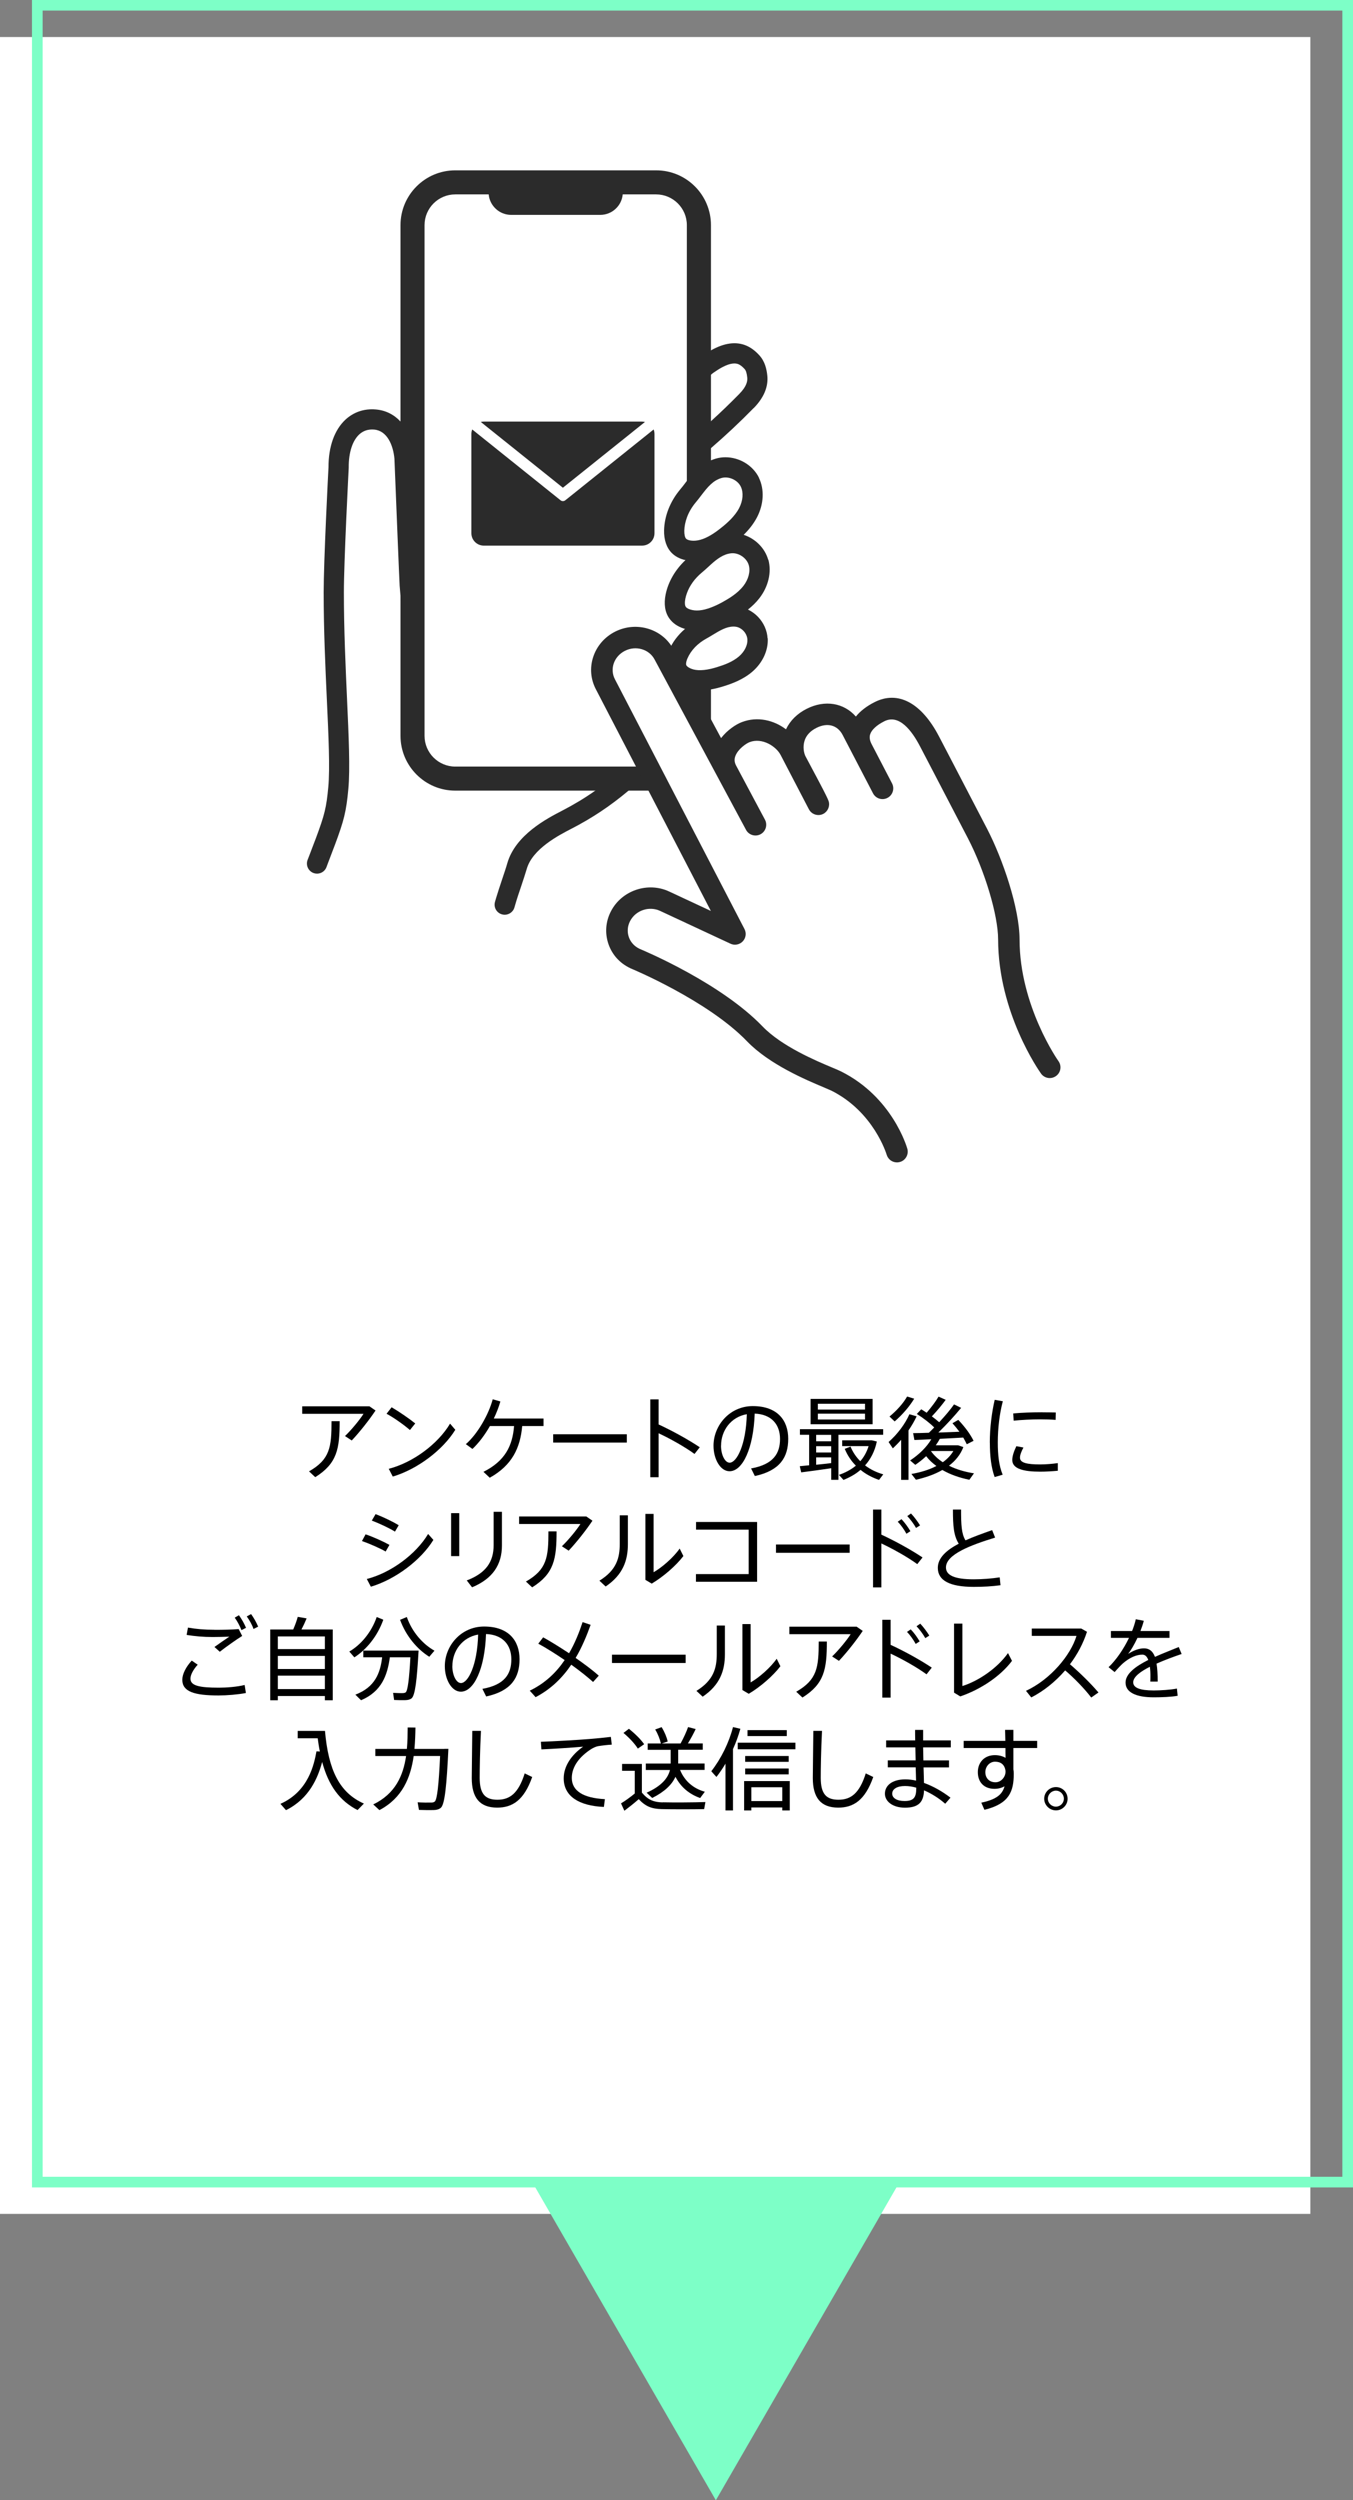<?xml version="1.0" encoding="UTF-8"?><svg id="_レイヤー_2" xmlns="http://www.w3.org/2000/svg" viewBox="0 0 254.25 469.7"><rect x="0" y="0" width="254.25" height="469.7" fill="#808080" stroke="none"/><defs><style>.cls-1{fill:none;stroke:#7dffc7;stroke-miterlimit:10;stroke-width:2px;}.cls-2{fill-rule:evenodd;}.cls-2,.cls-3,.cls-4,.cls-5,.cls-6{stroke-width:0px;}.cls-2,.cls-6{fill:#fff;}.cls-4{fill:#2b2b2b;}.cls-5{fill:#7dffc7;}</style></defs><g id="_レイヤー_4"><rect class="cls-6" x="-81.35" y="88.31" width="408.94" height="246.24" transform="translate(-88.31 334.55) rotate(-90)"/><path class="cls-3" d="m69.41,264.18l1.16.8c-1.17,1.75-2.96,4.03-4.47,5.63l-1.27-.83c1.22-1.17,2.79-3.08,3.48-4.18h-11.52v-1.41h12.63Zm-5.58,2.8c0,5.17-.46,7.94-4.59,10.52l-1.17-1.09c3.93-2.24,4.23-4.54,4.23-9.43h1.53Z"/><path class="cls-3" d="m78.03,267.41l-1,1.24c-.93-.83-2.97-2.31-4.39-3.06l.95-1.22c1.46.85,3.38,2.18,4.44,3.04Zm6.54.03l.99,1.16c-2.33,3.79-7.11,7.41-11.75,8.79l-.76-1.46c4.54-1.16,9.26-4.67,11.52-8.48Z"/><path class="cls-3" d="m92.02,277.6l-1.17-1.1c4.06-2.04,5.46-4.88,5.75-8.6h-4.54c-.95,1.67-2.09,3.18-3.28,4.3l-1.24-.9c2.21-1.92,4.28-5.56,5.05-8.43l1.44.41c-.31,1.07-.73,2.16-1.24,3.21h9.35v1.41h-4.01c-.37,4.11-1.89,7.36-6.1,9.71Z"/><path class="cls-3" d="m117.79,269.44v1.56h-13.84v-1.56h13.84Z"/><path class="cls-3" d="m131.5,271.88l-.99,1.26c-1.82-1.33-4.52-2.84-6.75-3.89v8.26h-1.56v-14.62h1.56v4.71c2.41,1.1,5.56,2.82,7.73,4.28Z"/><path class="cls-3" d="m134.08,271.6c0-3.82,3.04-7.45,7.38-7.45,4.64,0,6.66,2.69,6.66,6.14s-1.53,5.97-6.27,7l-.71-1.43c4.22-.75,5.44-2.84,5.44-5.54s-1.6-4.64-4.76-4.76c-.22,6.46-2.24,10.83-4.73,10.83-1.73,0-3.01-2.29-3.01-4.78v-.02Zm1.41-.02c0,1.72.73,3.2,1.62,3.2,1.34,0,3.08-3.35,3.23-9.11-3.01.53-4.84,3.09-4.84,5.92Z"/><path class="cls-3" d="m152.05,275.29v-5.75h-1.73v-1.05h15.64v1.05h-8.4v8.46h-1.36v-2.18c-1.82.27-4.22.61-5.64.78l-.27-1.16c.48-.05,1.09-.1,1.77-.17Zm11.93-12.49v4.76h-11.66v-4.76h11.66Zm-7.79,7.96v-1.21h-2.82v1.21h2.82Zm0,2.11v-1.19h-2.82v1.19h2.82Zm0,1.99v-1.07h-2.82v1.38c.97-.1,1.97-.2,2.82-.31Zm-2.5-10.06h8.86v-1.09h-8.86v1.09Zm0,1.87h8.86v-1.1h-8.86v1.1Zm7.97,7.84c.7-.8,1.22-1.73,1.56-2.84h-4.96v-1.09h5.58l.93.22c-.37,1.8-1.14,3.3-2.21,4.49,1,.77,2.18,1.33,3.42,1.68l-.8,1.05c-1.26-.44-2.45-1.05-3.47-1.89-.92.8-2.01,1.41-3.21,1.89l-.85-.95c1.22-.42,2.29-.99,3.18-1.73-.87-.87-1.58-1.92-2.09-3.16l1.09-.42c.44,1.07,1.07,1.99,1.84,2.75Z"/><path class="cls-3" d="m170.72,278.01h-1.38v-7.53c-.49.56-1.02,1.1-1.56,1.61l-.8-1.19c1.63-1.44,3.11-3.37,3.91-5.22l1.36.39c-.41.88-.92,1.77-1.53,2.65v9.28Zm1.07-15.25c-.85,1.43-2.23,3.03-3.67,4.27l-.97-.92c1.29-1.05,2.6-2.48,3.31-3.76l1.33.41Zm11.24,14.01l-.87,1.22c-1.84-.37-3.57-.97-5.08-1.84-1.41.82-3.11,1.41-4.96,1.84l-.85-1.09c1.77-.31,3.37-.8,4.69-1.5-.73-.53-1.38-1.14-1.92-1.84-.63.59-1.33,1.14-2.04,1.63l-.97-.83c1.65-1.09,3.13-2.52,3.98-3.99-1.19.07-2.31.12-3.18.15l-.24-1.29c.78,0,1.82-.03,2.96-.07.34-.32.68-.66,1-1-.85-.85-1.96-1.7-3.26-2.53l.82-.88c.36.22.7.42,1.02.65.9-1.05,1.77-2.21,2.24-3.03l1.34.6c-.63.88-1.6,2.06-2.6,3.11.51.37.97.75,1.38,1.1,1.14-1.22,2.14-2.41,2.79-3.35l1.33.65c-1.07,1.31-2.62,3.03-4.28,4.64,1.36-.05,2.77-.1,3.96-.15-.39-.53-.82-1.05-1.31-1.6l1.1-.63c1.31,1.39,2.26,2.7,2.87,3.93l-1.28.65c-.19-.41-.41-.83-.66-1.26-1.27.07-2.86.17-4.4.24-.22.41-.48.82-.76,1.21h4.18l1,.34c-.53,1.41-1.48,2.57-2.7,3.5,1.39.7,3.01,1.17,4.71,1.43Zm-5.87-2.07c.83-.6,1.51-1.29,1.99-2.11h-4.17l-.03.03c.58.8,1.33,1.5,2.21,2.07Z"/><path class="cls-3" d="m186,271.01c0-2.75.37-5.69.92-8.04l1.53.27c-.61,2.24-.95,5.07-.95,7.75,0,2.33.22,4.39.92,6.05l-1.51.44c-.65-1.77-.9-3.96-.9-6.46v-.02Zm12.77,5.29c-1.07.1-2.28.17-3.28.17-3.03,0-5.27-.49-5.27-2.19,0-.65.24-1.5.77-2.6l1.33.25c-.46.88-.65,1.44-.65,1.92,0,.97,1.36,1.26,3.79,1.26,1.07,0,2.24-.1,3.32-.25v1.44Zm-2.87-10.98c.85,0,1.79.02,2.5.03l-.03,1.39c-.83-.07-1.89-.1-2.91-.1-1.67,0-3.52.1-4.98.25l-.08-1.36c1.58-.15,3.64-.22,5.49-.22h.02Z"/><path class="cls-3" d="m73.18,290.23l-.71,1.24c-1.16-.66-3.04-1.48-4.45-1.97l.68-1.26c1.55.53,3.4,1.38,4.49,1.99Zm7.27-2.06l.99,1.12c-2.33,3.79-7.11,7.41-11.75,8.79l-.76-1.45c4.54-1.16,9.26-4.67,11.52-8.46Zm-5.52-1.65l-.71,1.21c-1.14-.7-2.96-1.55-4.35-2.07l.71-1.22c1.55.6,3.28,1.44,4.35,2.09Z"/><path class="cls-3" d="m86.3,284.26v8.07h-1.53v-8.07h1.53Zm8.02-.24v6.32c0,3.6-1.73,6.24-5.61,7.85l-1-1.29c3.69-1.39,5.05-3.59,5.05-6.6v-6.29h1.56Z"/><path class="cls-3" d="m110.17,284.88l1.16.8c-1.17,1.75-2.96,4.03-4.47,5.63l-1.27-.83c1.22-1.17,2.79-3.08,3.48-4.18h-11.52v-1.41h12.63Zm-5.58,2.8c0,5.17-.46,7.94-4.59,10.52l-1.17-1.09c3.93-2.24,4.23-4.54,4.23-9.43h1.53Z"/><path class="cls-3" d="m117.99,284.67v5.41c0,3.06-.92,5.76-4.18,7.96l-1.17-1.09c3.25-2.01,3.82-4.3,3.82-6.94v-5.34h1.53Zm4.83-.27v10.96c1.55-.87,3.77-2.8,4.9-4.45l.7,1.41c-1.41,1.85-3.81,3.91-5.95,5.18l-1.19-.71v-12.39h1.55Z"/><path class="cls-3" d="m142.27,285.91v11.24h-11.49v-1.44h9.91v-8.35h-9.89v-1.44h11.47Z"/><path class="cls-3" d="m159.66,290.15v1.56h-13.84v-1.56h13.84Z"/><path class="cls-3" d="m173.36,292.58l-.99,1.26c-1.82-1.33-4.52-2.84-6.75-3.89v8.26h-1.56v-14.62h1.56v4.71c2.41,1.1,5.56,2.82,7.73,4.28Zm-3.96-7.19c.61.63,1.22,1.48,1.68,2.26l-.75.48c-.41-.77-1.05-1.67-1.63-2.26l.7-.48Zm1.79-1.07c.59.63,1.22,1.46,1.7,2.24l-.75.48c-.41-.73-1.07-1.63-1.65-2.23l.7-.49Z"/><path class="cls-3" d="m187.01,288.85c-4.52,1.39-9.25,3.14-9.25,5.61,0,1.43,1.5,2.23,5.22,2.23,1.56,0,3.42-.14,4.88-.37l.15,1.48c-1.58.22-3.28.31-5.03.31-4.47,0-6.75-1.17-6.75-3.57,0-1.87,1.6-3.31,3.93-4.54-.95-1.53-1.09-3.31-1.09-6.41h1.53c0,2.89.08,4.56.83,5.78,1.53-.68,3.26-1.31,5.01-1.92l.56,1.41Z"/><path class="cls-3" d="m34.26,315.55c0-1.05.66-2.38,1.77-3.59l1.12.77c-.83.92-1.36,1.89-1.36,2.62,0,1.31,1.6,1.7,5.35,1.7,1.38,0,3.42-.15,4.83-.51l.24,1.51c-1.48.29-3.57.46-5.15.46-4.52,0-6.8-.7-6.8-2.94v-.02Zm6.07-9.37c1.62,0,3.16-.03,4.52-.14l.66,1.29c-.9.54-3.09,2.09-4.21,2.97l-1-.9c.87-.63,2.14-1.5,2.8-1.94-.9.03-2.07.07-3.13.07-1.77,0-3.35-.15-4.9-.39l.25-1.38c1.5.27,3.13.41,4.98.41h.02Zm4.57-2.74c.53.73.97,1.51,1.33,2.36l-.85.44c-.31-.78-.76-1.63-1.27-2.35l.8-.46Zm2.28-.22c.51.7.97,1.51,1.33,2.36l-.87.44c-.27-.8-.76-1.65-1.27-2.36l.82-.44Z"/><path class="cls-3" d="m52.21,318.61v.8h-1.43v-13.29h4.32c.37-.85.68-1.72.85-2.38l1.67.29c-.25.61-.59,1.36-.97,2.09h5.88v13.29h-1.48v-.8h-8.84Zm8.84-8.81v-2.38h-8.84v2.38h8.84Zm0,3.74v-2.46h-8.84v2.46h8.84Zm0,3.77v-2.52h-8.84v2.52h8.84Z"/><path class="cls-3" d="m72.03,304.28c-1.11,3.14-3.2,5.64-5.44,7.07l-.95-1.09c2.14-1.24,4.16-3.59,5.15-6.49l1.24.51Zm-4.18,15.13c-.31-.31-.63-.6-1.07-1.05,3.72-1.41,4.69-4.11,5.03-7.02h-3.54v-1.26h10.39c-.31,5.51-.65,8.48-1.34,8.99-.27.2-.65.31-1.17.32-.48.02-1.48,0-2.09-.03l-.19-1.34c.54.03,1.46.07,1.89.05.2-.02.36-.05.48-.15.37-.29.65-2.41.88-6.58h-3.86c-.46,3.37-1.53,6.41-5.41,8.07Zm13.79-9.31l-.97,1.14c-2.24-1.39-4.37-3.86-5.49-6.94l1.27-.53c.99,2.86,3.04,5.12,5.18,6.32Z"/><path class="cls-3" d="m83.59,313c0-3.82,3.04-7.44,7.38-7.44,4.64,0,6.66,2.69,6.66,6.14s-1.53,5.97-6.27,7l-.71-1.43c4.22-.75,5.44-2.84,5.44-5.54s-1.6-4.64-4.76-4.76c-.22,6.46-2.24,10.83-4.73,10.83-1.73,0-3.01-2.29-3.01-4.78v-.02Zm1.41-.02c0,1.72.73,3.2,1.62,3.2,1.34,0,3.08-3.35,3.23-9.11-3.01.53-4.84,3.09-4.84,5.92Z"/><path class="cls-3" d="m106.93,310.59c1.09-1.87,1.9-3.89,2.55-5.86l1.51.51c-.75,2.07-1.63,4.22-2.82,6.22,1.68,1.17,3.25,2.35,4.35,3.33l-1.07,1.19c-.99-.9-2.46-2.07-4.1-3.25-1.63,2.41-3.77,4.57-6.7,6.1l-1.1-1.22c2.89-1.39,4.98-3.42,6.56-5.75-1.72-1.17-3.5-2.29-4.96-3.08l.92-1.19c1.45.8,3.16,1.87,4.86,2.99Z"/><path class="cls-3" d="m128.84,310.85v1.56h-13.84v-1.56h13.84Z"/><path class="cls-3" d="m136.22,305.37v5.41c0,3.06-.92,5.76-4.18,7.96l-1.17-1.09c3.25-2.01,3.82-4.3,3.82-6.94v-5.34h1.53Zm4.83-.27v10.96c1.55-.87,3.77-2.8,4.9-4.45l.7,1.41c-1.41,1.85-3.81,3.91-5.95,5.18l-1.19-.71v-12.39h1.55Z"/><path class="cls-3" d="m160.96,305.58l1.16.8c-1.17,1.75-2.96,4.03-4.47,5.63l-1.28-.83c1.22-1.17,2.79-3.08,3.48-4.18h-11.52v-1.41h12.63Zm-5.58,2.8c0,5.17-.46,7.94-4.59,10.52l-1.17-1.09c3.93-2.24,4.23-4.54,4.23-9.43h1.53Z"/><path class="cls-3" d="m175.1,313.28l-.99,1.26c-1.82-1.33-4.52-2.84-6.75-3.89v8.26h-1.56v-14.62h1.56v4.71c2.41,1.1,5.56,2.82,7.73,4.28Zm-3.96-7.19c.61.63,1.22,1.48,1.68,2.26l-.75.48c-.41-.77-1.05-1.67-1.63-2.26l.7-.48Zm1.79-1.07c.59.63,1.22,1.46,1.7,2.24l-.75.48c-.41-.73-1.07-1.63-1.65-2.23l.7-.49Z"/><path class="cls-3" d="m180.85,305.01v11.73c2.94-.92,6.51-3.28,8.57-6.19l.75,1.46c-2.18,2.91-5.93,5.39-9.72,6.68l-1.17-.71v-12.97h1.58Z"/><path class="cls-3" d="m206.42,317.95l-1.36.95c-1.28-1.68-3.2-3.65-4.9-5.1-1.84,2.12-4.03,3.89-6.37,5.08l-.99-1.24c4.61-2.14,8.4-6.7,9.49-10.32h-8.4v-1.38h9.3l1.07.61c-.7,2.18-1.8,4.25-3.2,6.1,1.83,1.56,3.86,3.55,5.35,5.29Z"/><path class="cls-3" d="m222.02,310.73c-1.45.49-3.15,1.12-4.69,1.8.15.9.22,2.01.22,3.38h-1.39c.02-.29.02-.53.02-.78.02-.78-.03-1.46-.1-2.01-1.78.9-3.13,1.9-3.13,2.92s1.22,1.53,3.86,1.53c1.24,0,3.21-.12,4.35-.36l.14,1.36c-1.19.22-3.09.29-4.47.29-3.38,0-5.32-.94-5.32-2.77,0-1.68,1.94-3.08,4.27-4.25-.25-.68-.63-1-1.1-1-1.17,0-2.41.58-3.62,1.6-.37.32-1.1,1.09-1.6,1.68l-1.14-.92c1.43-1.36,2.84-3.42,3.84-5.51h-3.4v-1.29h3.98c.31-.77.54-1.51.7-2.21l1.5.29c-.17.66-.39,1.31-.63,1.92h5.46v1.29h-6.02c-.59,1.27-1.24,2.35-1.75,3.01.99-.63,1.99-1.04,2.98-1.04s1.63.51,2.06,1.6c1.55-.7,3.18-1.31,4.47-1.85l.54,1.31Z"/><path class="cls-3" d="m60.11,329.05c-.17-.8-.29-1.63-.41-2.5h-3.76v-1.38h5.13c.65,7.38,2.72,11.61,7.31,13.65l-1.19,1.22c-3.37-1.72-5.46-4.62-6.65-9.04-.8,2.96-2.4,6.88-6.8,9.06-.31-.36-.61-.7-1.04-1.19,5.3-2.36,6.32-7.43,6.77-9.86l.63.03Z"/><path class="cls-3" d="m83.51,328.54h.75c-.32,6.71-.66,10.45-1.43,11.08-.32.27-.76.41-1.38.42-.61.02-1.94,0-2.72-.03l-.25-1.43c.76.05,2.02.07,2.6.05.27,0,.48-.07.63-.2.44-.41.75-3.18.99-8.55h-4.96c-.58,4.06-2.12,7.89-6.44,10.17l-1.16-1.07c4.16-2.01,5.63-5.42,6.17-9.09h-5.78v-1.34h5.93c.12-1.34.14-2.7.15-4.03l1.46.02c-.02,1.33-.07,2.67-.19,4.01h5.63Z"/><path class="cls-3" d="m90.38,325.17c-.19,3.67-.24,7.17-.24,8.82,0,2.99,1.02,4.11,3.33,4.11s3.94-1.17,5.13-4.95l1.41.68c-1.56,4.42-3.76,5.75-6.58,5.75-3.31,0-4.78-1.89-4.78-5.56,0-1.65.07-5.18.1-8.86h1.62Z"/><path class="cls-3" d="m110.66,326.7c1.31-.1,2.96-.27,4.13-.41l.17,1.46c-.75.03-2.01.19-2.6.29-.37.07-.92.32-1.29.56-2.14,1.38-3.62,3.25-3.62,5.41,0,2.36,2.06,3.77,6.22,3.98l-.19,1.46c-4.69-.2-7.55-2.01-7.55-5.37,0-2.28,1.43-4.39,3.65-5.95-1.89.17-5.59.41-7.84.51l-.1-1.43c2.31-.07,7.41-.37,9.01-.51Z"/><path class="cls-3" d="m124.54,338.58c1.84.05,5.97.03,8.02-.05l-.24,1.33c-2.01.05-6.02.05-7.99,0-1.89-.05-3.04-.51-4.3-1.87-1,.88-1.89,1.56-2.7,2.18l-.63-1.39c.77-.46,1.65-1.09,2.58-1.85v-4.27h-2.38v-1.29h3.72v5.39c1.16,1.39,2.26,1.8,3.91,1.84Zm-6.36-13.82c1.24,1.02,2.21,1.97,2.87,2.91-.49.34-.83.58-1.19.82-.61-.95-1.53-1.95-2.7-2.94l1.02-.78Zm14.26,11.85l-.87,1.17c-1.96-.7-3.59-1.96-4.64-3.99-.66,1.46-2.02,2.8-4.37,3.98l-1.05-.99c2.72-1.22,4.01-2.69,4.39-4.27h-4.54v-1.21h4.67v-2.58h-4.32v-1.19h2.48c-.17-.77-.56-1.8-1.07-2.63l1.21-.44c.56.92.97,1.92,1.14,2.7l-1.12.37h3.54c.58-1.05,1.12-2.24,1.41-3.08l1.43.37c-.36.78-.9,1.77-1.46,2.7h2.79v1.19h-4.62v2.58h4.96v1.21h-4.61c.92,2.23,2.62,3.52,4.66,4.1Z"/><path class="cls-3" d="m137.74,340.11h-1.41v-8.79c-.51.87-1.09,1.72-1.7,2.5l-.97-1.07c1.87-2.4,3.33-5.39,4.08-8.3l1.39.32c-.36,1.27-.82,2.57-1.39,3.82v11.51Zm11.73-12.73v1.24h-10.84v-1.24h10.84Zm-8.28,12.17v.56h-1.36v-5.52h8.58v5.52h-1.41v-.56h-5.81Zm7.02-9.67v1.1h-8.18v-1.1h8.18Zm0,2.35v1.1h-8.18v-1.1h8.18Zm-.36-7.21v1.12h-7.38v-1.12h7.38Zm-.85,13.33v-2.6h-5.81v2.6h5.81Z"/><path class="cls-3" d="m154.47,325.17c-.19,3.67-.24,7.17-.24,8.82,0,2.99,1.02,4.11,3.33,4.11s3.94-1.17,5.13-4.95l1.41.68c-1.56,4.42-3.76,5.75-6.58,5.75-3.31,0-4.78-1.89-4.78-5.56,0-1.65.07-5.18.1-8.86h1.62Z"/><path class="cls-3" d="m172.06,330.71c-.02-.82-.03-1.65-.05-2.45h-5.49v-1.31h5.46c-.02-.75-.02-1.41-.02-1.97h1.51v1.97h5.2v1.31h-5.2c.02.8.03,1.63.05,2.45h4.81v1.31h-4.78c.03,1.12.07,2.16.08,2.92,1.77.63,3.52,1.65,4.98,2.77l-.99,1.14c-1.16-1.02-2.55-1.9-3.98-2.52-.08,2.24-1.04,3.26-3.59,3.26-2.35,0-3.76-1.21-3.76-2.62,0-1.58,1.41-2.7,3.84-2.7.65,0,1.33.08,2.01.24-.02-.71-.03-1.56-.07-2.5h-5.24v-1.31h5.2Zm-1.99,4.81c-1.53,0-2.41.58-2.41,1.44,0,.8.85,1.38,2.31,1.38,1.7,0,2.21-.63,2.21-2.41v-.1c-.71-.2-1.43-.31-2.11-.31Z"/><path class="cls-3" d="m188.92,327.04c-.02-.75-.03-1.46-.05-2.07h1.56v2.07h4.47v1.34h-4.47v4.01c.05.25.07.54.07.83,0,3.3-.82,5.63-5.51,6.77l-.59-1.34c2.86-.6,3.96-1.56,4.37-3.08-.54.31-1.19.48-1.89.48-1.99,0-3.13-1.27-3.13-3.13s1.26-3.2,3.2-3.2c.78,0,1.46.19,2.01.51-.02-.6-.02-1.22-.02-1.85h-7.85v-1.34h7.84Zm-1.94,3.91c-.99,0-1.82.88-1.82,1.97,0,1.17.8,1.9,1.9,1.9s1.89-1.04,1.89-1.95v-.19c-.15-1.19-.9-1.73-1.97-1.73Z"/><path class="cls-3" d="m200.62,337.92c0,1.19-.99,2.18-2.19,2.18s-2.21-.99-2.21-2.19.99-2.19,2.21-2.19,2.19.99,2.19,2.19v.02Zm-3.71,0c0,.8.68,1.48,1.51,1.48s1.5-.68,1.5-1.5-.68-1.51-1.5-1.51-1.51.7-1.51,1.51v.02Z"/><polygon class="cls-5" points="134.52 469.7 169.29 409.49 99.76 409.49 134.52 469.7"/><rect class="cls-1" x="-74.34" y="82.35" width="408.94" height="246.24" transform="translate(-75.34 335.59) rotate(-90)"/><rect class="cls-6" x="76.72" y="33.18" width="55.28" height="112.57" rx="24.67" ry="24.67"/><path class="cls-6" d="m142.47,115.91c-.54-.57-1.19-1.04-1.89-1.39.75-.59,1.48-1.29,2.11-2.1,1.71-2.2,2.33-4.92,1.68-7.26-.63-2.22-2.44-3.97-4.59-4.68.93-.91,1.83-2,2.5-3.28,1.29-2.47,1.42-5.25.36-7.44-1.16-2.37-3.71-3.86-6.31-3.86-.6,0-1.2.08-1.79.25-.33.1-.64.21-.94.33v-2.29c2.77-2.39,5.46-4.91,8.01-7.52,1.91-1.96,2.78-4.02,2.56-6.13-.12-1.15-.4-2.63-1.55-3.85-.79-.85-1.59-1.43-2.44-1.78-1.91-.79-4.12-.49-6.58.9v-23.52c0-5.68-4.6-10.29-10.29-10.29h-37.76c-5.68,0-10.29,4.61-10.29,10.29v36.87c-1.22-1.31-2.81-2.11-4.66-2.26-2.17-.17-4.14.49-5.68,1.92-2.06,1.92-3.2,5.08-3.18,8.92-.06,1.25-.91,17.76-.91,23.51,0,7.08.32,14.02.6,20.14.32,6.93.59,12.91.27,16.47-.35,3.81-.7,5.22-2.32,9.56,0,0-.79,2.12-1.36,3.81-.37,1.07.28,2.22,1.38,2.47l34.97,7.82c.92.21,1.86-.3,2.19-1.19.05-.14.08-.22.08-.22.32-1.11.94-2.5,1.32-3.62.4-1.2.78-2.34,1.04-3.23,1.08-3.78,6.04-6.35,8.43-7.58,3.87-2,7.3-4.29,10.7-7.14h5.19c5.68,0,10.29-4.6,10.29-10.29v-8.72c.83-.14,1.6-.35,2.28-.56,1.64-.5,3.74-1.27,5.48-2.76,1.95-1.68,3.03-4.03,2.9-6.29-.09-1.52-.76-2.93-1.77-4Zm-13.39,22.33c0,3.18-2.59,5.77-5.77,5.77h-37.76c-3.18,0-5.77-2.59-5.77-5.77V42.29c0-3.18,2.59-5.77,5.77-5.77h6.28c.2,2.15,2.02,3.85,4.23,3.85h16.73c2.21,0,4.03-1.69,4.23-3.85h6.28c3.18,0,5.77,2.59,5.77,5.77v48.06c-.12.16-.24.32-.36.47-.3.4-.59.77-.87,1.1-1.9,2.26-2.98,4.99-3.05,7.69-.04,1.82.47,3.3,1.47,4.3.65.64,1.52,1.09,2.53,1.31-1.93,1.81-3.25,4.08-3.74,6.47-.36,1.78-.13,3.33.69,4.49.61.87,1.55,1.53,2.73,1.91.07.02.14.05.22.06-1.31,1.12-2.34,2.49-2.99,4-.68,1.55-.76,3.02-.25,4.24.38.92,1.12,1.72,2.12,2.3.49.28.99.5,1.5.65v8.88Z"/><path class="cls-4" d="m141.61,76.67c-2.55,2.61-5.24,5.13-8.01,7.52-.6.52-1.2,1.03-1.8,1.53l-1.21-1.46h0s-1.21-1.46-1.21-1.46c.42-.35.84-.7,1.26-1.06,1-.85,1.99-1.73,2.98-2.63,1.82-1.65,3.59-3.36,5.3-5.1,1.47-1.5,1.56-2.48,1.5-3.09-.09-.85-.24-1.33-.54-1.64-.41-.44-.78-.72-1.12-.86-1.14-.47-2.79.35-3.97,1.12-.6.39-.9.6-1.16.83-.2.17-.38.35-.64.63-.21.22-.46.47-.79.8l-1.34-1.35-1.34-1.35c.31-.3.54-.54.73-.74.77-.8,1.11-1.12,2.46-2,.31-.2.61-.38.91-.55,2.47-1.39,4.68-1.69,6.58-.9.85.35,1.65.93,2.44,1.78,1.14,1.22,1.42,2.7,1.55,3.85.22,2.11-.65,4.18-2.56,6.13Z"/><path class="cls-4" d="m79.43,115.67l-3.72.78c-.23-1.09-.27-1.79-.35-3.06-.03-.4-.06-.87-.1-1.44-.04-.54-.09-1.17-.16-1.92-.04-.41-.7-16.78-.98-23.86-.23-2.52-1.36-5.27-3.83-5.47-1.1-.09-2.04.22-2.79.92-1.27,1.18-1.99,3.43-1.97,6.17v.11c-.01.17-.91,17.61-.91,23.37,0,6.99.32,13.88.59,19.97.32,7.07.6,13.17.25,16.98-.38,4.21-.84,5.98-2.5,10.43-.37.99-.8,2.11-1.3,3.42-.1.27-.21.54-.31.83-.37.98-1.47,1.47-2.45,1.1h0c-.98-.37-1.47-1.47-1.1-2.45.11-.28.21-.56.32-.83.48-1.27.89-2.34,1.25-3.28,1.62-4.34,1.97-5.76,2.32-9.56.33-3.55.05-9.54-.27-16.47-.28-6.12-.6-13.06-.6-20.14,0-5.75.84-22.25.91-23.51-.01-3.84,1.12-7,3.18-8.92,1.55-1.43,3.51-2.1,5.68-1.92,1.85.15,3.43.94,4.66,2.26,1.46,1.57,2.41,3.88,2.65,6.71v.09c.26,6.38.94,23.1.98,23.75.14,1.56.21,2.64.26,3.42.08,1.2.11,1.7.28,2.53Z"/><path class="cls-4" d="m119.11,147.68c-.33.29-.66.57-1,.85-3.39,2.85-6.82,5.14-10.7,7.14-2.39,1.23-7.36,3.8-8.43,7.58-.26.89-.64,2.03-1.04,3.23-.38,1.12-.81,2.4-1.13,3.51-.05.16-.09.32-.14.48-.25.9-1.14,1.48-2.07,1.36h0c-1.15-.15-1.9-1.27-1.59-2.39.06-.22.12-.44.19-.66.33-1.1.73-2.31,1.13-3.51.39-1.16.76-2.25.99-3.07,1.53-5.37,7.48-8.44,10.34-9.92,2.2-1.14,4.25-2.37,6.23-3.77,1.6-1.12,3.15-2.35,4.7-3.71l2.5,2.86Z"/><path class="cls-4" d="m123.31,32h-37.76c-5.67,0-10.29,4.61-10.29,10.29v95.95c0,5.67,4.62,10.29,10.29,10.29h37.76c5.67,0,10.29-4.62,10.29-10.29V42.29c0-5.67-4.61-10.29-10.29-10.29Zm5.77,106.24c0,3.18-2.59,5.77-5.77,5.77h-37.76c-3.18,0-5.77-2.59-5.77-5.77V42.29c0-3.18,2.59-5.77,5.77-5.77h6.28c.2,2.15,2.02,3.85,4.23,3.85h16.73c2.21,0,4.03-1.69,4.23-3.85h6.28c3.18,0,5.77,2.59,5.77,5.77v95.95Z"/><path class="cls-6" d="m135.06,87.97c2.24-.64,4.85.53,5.86,2.62.87,1.79.59,3.97-.33,5.73-.92,1.76-2.4,3.15-3.96,4.39-2.03,1.62-4.5,3.08-7.07,2.72-.72-.1-1.44-.36-1.95-.87-.74-.73-.94-1.86-.91-2.9.06-2.38,1.07-4.69,2.61-6.51,1.53-1.82,2.91-4.36,5.75-5.18Z"/><path class="cls-4" d="m142.63,89.76c-1.16-2.37-3.71-3.86-6.31-3.86-.6,0-1.2.08-1.79.25-.33.1-.64.21-.94.33-2.07.87-3.42,2.46-4.52,3.87-.12.16-.24.32-.36.47-.3.4-.59.77-.87,1.1-1.9,2.26-2.98,4.99-3.05,7.69-.04,1.82.47,3.3,1.47,4.3.65.64,1.52,1.09,2.53,1.31.09.02.18.04.27.05.07.02.14.03.22.04.36.05.72.07,1.07.07.42,0,.83-.03,1.23-.1.7-.1,1.36-.29,1.99-.54,1.67-.65,3.11-1.67,4.22-2.55.06-.05.12-.1.19-.15.56-.45,1.17-.97,1.77-1.57.93-.91,1.83-2,2.5-3.28,1.29-2.47,1.42-5.25.36-7.44Zm-12.81,11.79c-.31-.04-.57-.13-.75-.24-.05-.03-.09-.06-.13-.1-.24-.23-.36-.8-.35-1.51.02-.82.19-1.64.48-2.45.36-1.01.93-1.99,1.68-2.88.34-.4.66-.83.98-1.24.6-.79,1.19-1.56,1.86-2.17.58-.53,1.22-.94,1.99-1.16,1.35-.39,3.02.36,3.63,1.62.53,1.1.41,2.64-.31,4.02-.82,1.57-2.28,2.85-3.46,3.78-.66.52-1.27.96-1.85,1.3-1.43.85-2.66,1.18-3.77,1.03Z"/><path class="cls-6" d="m137.22,102.06c2.31-.23,4.68,1.38,5.31,3.62.54,1.91-.13,4.01-1.34,5.58-1.22,1.57-2.93,2.68-4.67,3.62-2.29,1.23-4.97,2.23-7.44,1.42-.69-.23-1.35-.61-1.77-1.2-.6-.85-.59-2-.38-3.02.48-2.33,1.89-4.42,3.72-5.95,1.83-1.52,3.64-3.78,6.58-4.07Z"/><path class="cls-4" d="m144.36,105.16c-.63-2.22-2.44-3.97-4.59-4.68-.68-.22-1.38-.35-2.1-.35-.12,0-.24,0-.35.01-.09,0-.19,0-.28.02-1.33.14-2.46.57-3.44,1.14-1.09.63-2,1.42-2.82,2.16h0c-.1.09-.2.18-.3.27-.36.33-.71.65-1.04.93-.12.1-.24.2-.35.3-.09.08-.18.16-.27.25-1.93,1.81-3.25,4.08-3.74,6.47-.36,1.78-.13,3.33.69,4.49.61.87,1.55,1.53,2.73,1.91.07.02.14.05.22.06.13.04.25.07.38.1.64.16,1.27.22,1.9.22.18,0,.36,0,.54-.02h0c.71-.04,1.41-.17,2.07-.35,1.45-.38,2.76-1.01,3.82-1.58.38-.21.78-.43,1.19-.68.65-.38,1.32-.83,1.97-1.35.75-.59,1.48-1.29,2.11-2.1,1.71-2.2,2.33-4.92,1.68-7.26Zm-4.68,4.93c-1.09,1.4-2.75,2.39-4.07,3.11-.73.39-1.4.7-2.02.93-1.58.6-2.85.71-3.92.36-.24-.08-.44-.17-.59-.28-.09-.07-.16-.14-.21-.21-.19-.27-.22-.85-.08-1.55.07-.34.17-.68.29-1.01.51-1.43,1.48-2.77,2.79-3.86.4-.33.8-.7,1.18-1.04.19-.17.37-.34.55-.51,1.17-1.04,2.33-1.94,3.82-2.09,1.4-.14,2.91.89,3.29,2.24.33,1.17-.06,2.67-1.02,3.9Z"/><path class="cls-6" d="m138.39,115.84c2.07.21,3.84,2.08,3.96,4.19.11,1.8-.88,3.56-2.24,4.74-1.37,1.18-3.07,1.86-4.79,2.38-2.24.68-4.78,1.1-6.79-.07-.56-.33-1.07-.79-1.32-1.39-.36-.87-.14-1.89.24-2.76.86-2,2.5-3.6,4.39-4.63,1.9-1.03,3.91-2.71,6.54-2.45Z"/><path class="cls-4" d="m144.24,119.91c-.09-1.52-.76-2.93-1.77-4-.54-.57-1.19-1.04-1.89-1.39-.62-.3-1.3-.5-1.99-.57-.15-.02-.3-.03-.44-.03h0c-1.76-.08-3.25.48-4.54,1.16-.56.29-1.08.61-1.57.9-.36.22-.7.43-1.03.61-.02.01-.04.02-.06.03-.66.36-1.29.78-1.86,1.23-.13.1-.25.2-.38.31-1.31,1.12-2.34,2.49-2.99,4-.68,1.55-.76,3.02-.25,4.24.38.92,1.12,1.72,2.12,2.3.49.28.99.5,1.5.65.81.25,1.65.35,2.46.35.71,0,1.4-.08,2.06-.19.83-.14,1.6-.35,2.28-.56,1.64-.5,3.74-1.27,5.48-2.76,1.95-1.68,3.03-4.03,2.9-6.29Zm-5.38,3.41c-1.2,1.03-2.82,1.61-4.1,2-.41.13-.8.23-1.17.32-1.81.41-3.16.34-4.11-.21-.19-.11-.33-.22-.41-.32-.06-.06-.09-.11-.11-.16-.06-.15-.06-.48.11-.97.03-.1.07-.2.12-.3.65-1.51,1.92-2.83,3.56-3.72.28-.16.57-.32.84-.49.13-.08.27-.16.4-.24,1.29-.78,2.51-1.52,3.84-1.52.12,0,.24,0,.36.02,1.16.12,2.19,1.22,2.26,2.41.06,1.06-.54,2.28-1.59,3.18Z"/><path class="cls-6" d="m197.24,200.53s-7.67-10.72-7.68-24.02c0-5.11-2.74-13.84-5.9-19.92-2.25-4.33-7.26-13.93-9.01-17.3-1.35-2.6-4.7-7.94-9.4-5.57-3.19,1.61-4.8,4.07-3.25,7.03l3.84,7.38-5.7-10.95c-1.48-2.84-4.55-3.76-7.63-2.21-4.12,2.07-3.94,6.15-2.92,8.1,0,0,4.16,7.77,4.19,8.05l-5.31-10.2c-1.24-2.39-4.86-4.7-8.35-3.36-1.64.63-5.48,3.59-3.59,7.21l5.43,10.19-17.17-31.98c-1.51-2.92-5.21-4.04-8.26-2.51h0c-3.05,1.53-4.3,5.14-2.78,8.05l24.36,46.95-13.22-6.16c-3.04-1.42-6.75-.15-8.28,2.82h0c-1.53,2.97-.31,6.53,2.73,7.95,0,0,14.74,6.08,22.5,14.14,4.74,4.92,13.61,8.01,15.33,8.88,8.9,4.45,11.4,13.26,11.4,13.26l28.69-15.82Z"/><path class="cls-4" d="m168.55,218.37c-.88,0-1.69-.58-1.94-1.47-.02-.07-2.41-8.02-10.36-12-.25-.12-.79-.35-1.42-.62-3.34-1.4-10.28-4.32-14.46-8.67-7.37-7.65-21.67-13.62-21.82-13.67-.03-.01-.06-.02-.08-.04-1.98-.92-3.45-2.54-4.14-4.57-.69-2.02-.53-4.2.47-6.13,2.02-3.92,6.92-5.59,10.93-3.73l7.85,3.66-21.63-41.69c-.96-1.86-1.14-3.98-.49-5.99.68-2.09,2.15-3.79,4.15-4.8,4.03-2.02,8.94-.5,10.96,3.38l8.93,16.63c1.19-1.54,2.82-2.59,3.89-3,2.99-1.15,6.07-.34,8.31,1.35.77-1.63,2.1-2.95,3.9-3.86,3.43-1.73,6.99-1.1,9.23,1.46.84-1.04,2.02-1.95,3.52-2.71,4.4-2.22,8.81.13,12.1,6.44l1.99,3.81c2.24,4.31,5.37,10.32,7.02,13.49,2.97,5.71,6.12,14.96,6.13,20.85.01,12.46,7.23,22.75,7.31,22.85.65.91.44,2.17-.47,2.81-.91.65-2.16.44-2.81-.47-.33-.46-8.04-11.41-8.06-25.2,0-4.54-2.5-12.88-5.67-18.99-1.65-3.17-4.78-9.18-7.02-13.48l-1.99-3.81c-1.52-2.92-3.92-6.11-6.71-4.7-1.43.72-2.37,1.59-2.65,2.44-.18.55-.09,1.16.27,1.85l3.84,7.38c.51.99.13,2.21-.86,2.72-.99.52-2.21.13-2.72-.86l-5.7-10.95c-.97-1.87-2.86-2.38-4.93-1.34-1.15.58-1.91,1.39-2.23,2.41-.35,1.09-.16,2.26.18,2.94l.02.03c4.33,8.09,4.35,8.27,4.4,8.76.1.96-.49,1.87-1.42,2.15-.93.28-1.92-.14-2.37-1l-5.31-10.2c-.84-1.62-3.47-3.32-5.84-2.41-.66.26-2.18,1.31-2.66,2.6-.23.61-.19,1.18.13,1.79l5.43,10.18c.52.98.15,2.2-.83,2.73-.98.52-2.2.16-2.73-.82l-17.17-31.98c-1.02-1.96-3.52-2.7-5.58-1.66-1.03.52-1.78,1.38-2.13,2.43-.31.97-.23,2,.23,2.89l24.36,46.95c.4.77.26,1.7-.33,2.32-.6.62-1.53.8-2.31.43l-13.22-6.16c-2.07-.96-4.6-.1-5.64,1.92-.49.94-.57,2-.24,2.98.33.97,1.04,1.75,1.99,2.21,1.1.46,15.32,6.47,23.14,14.59,3.6,3.74,10.03,6.45,13.12,7.74.75.32,1.29.54,1.66.73,9.59,4.8,12.32,14.12,12.43,14.51.3,1.07-.32,2.19-1.39,2.49-.18.05-.37.08-.55.08Z"/><polygon class="cls-2" points="125.42 92.25 84.86 92.37 85.07 51.82 125.08 52.72 125.42 92.25"/><path class="cls-4" d="m105.77,91.63l15.43-12.36c-.18-.04-.36-.07-.55-.07h-29.75c-.19,0-.38.02-.55.07l15.43,12.36Z"/><path class="cls-4" d="m106.44,93.81s-.04.02-.05.04l-.16.13c-.13.11-.29.16-.45.16s-.32-.05-.45-.16l-.16-.13s-.04-.02-.05-.04l-16.38-13.13c-.1.26-.16.55-.16.85v18.64c0,1.29,1.04,2.33,2.33,2.33h29.75c1.29,0,2.33-1.04,2.33-2.33v-18.64c0-.3-.06-.59-.16-.85l-16.38,13.13Z"/></g></svg>